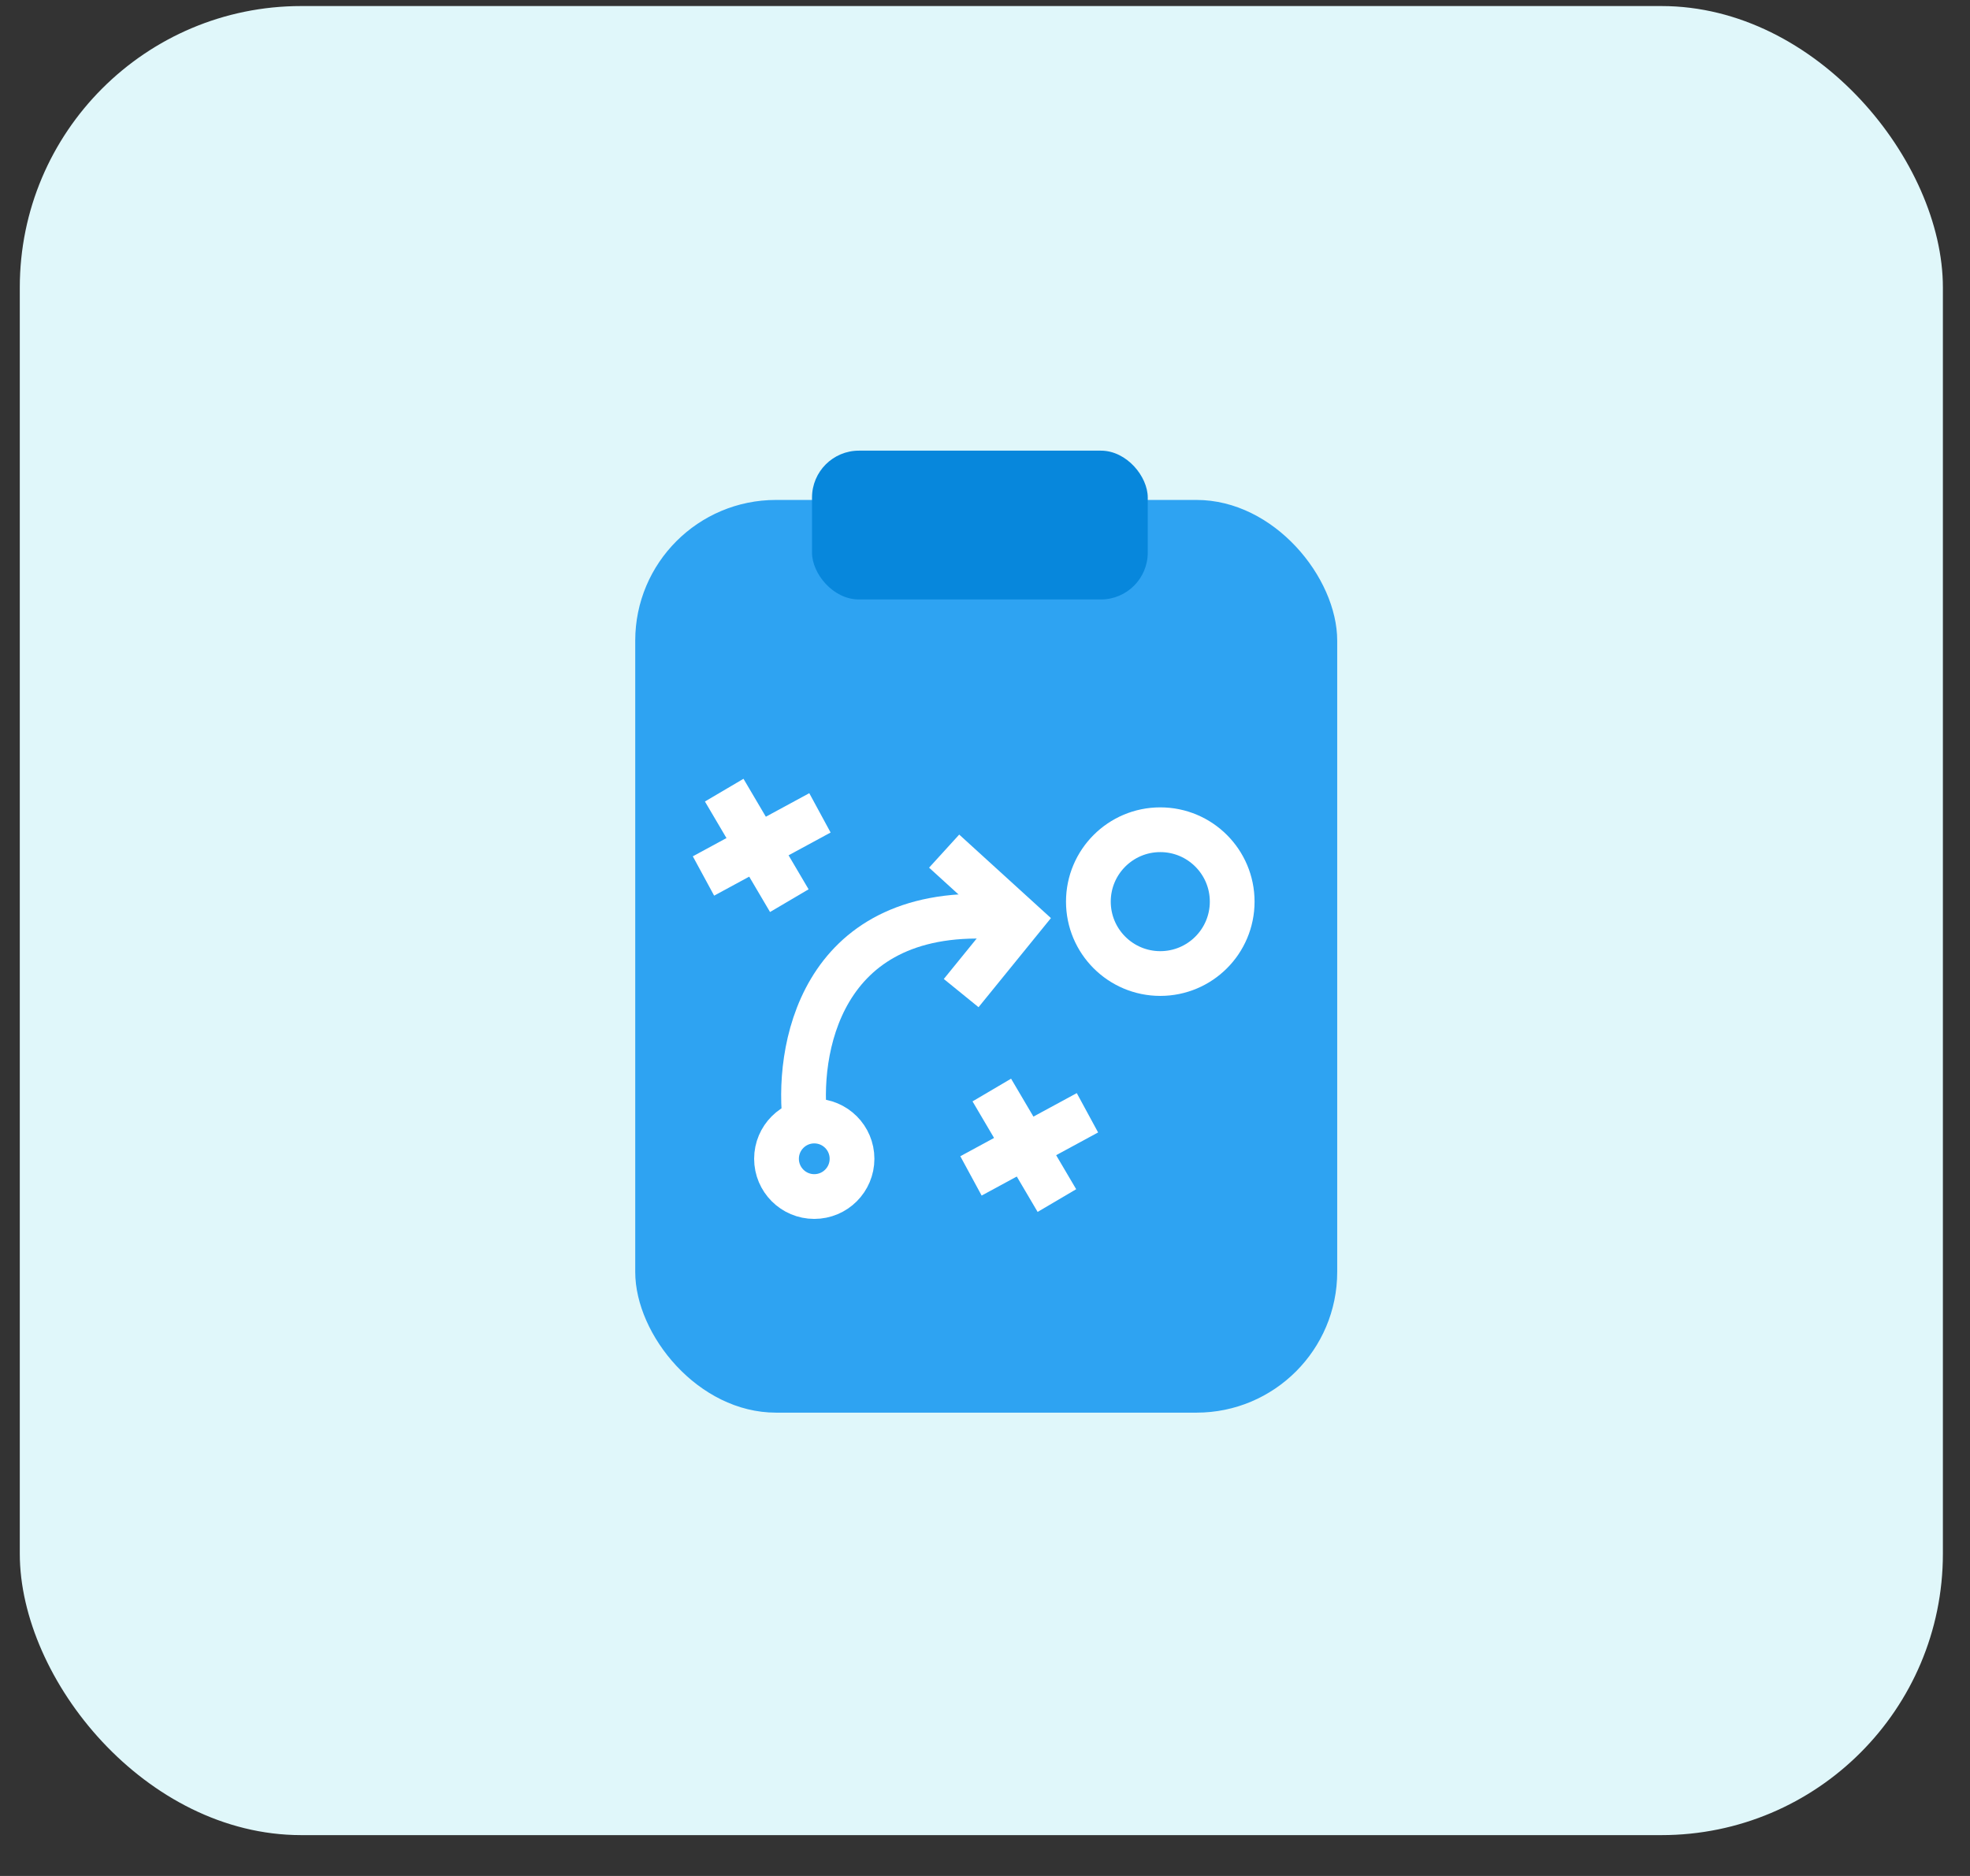 <svg xmlns="http://www.w3.org/2000/svg" width="42" height="40" viewBox="0 0 42 40" fill="none"><rect x="0" y="0" width="42" height="40" fill="#333333" stroke="none"/><rect x="0.422" y="0.129" width="41" height="39" rx="6" fill="#E0F7FA"></rect><rect x="13.543" y="10.66" width="14.966" height="19.461" rx="3" fill="#2EA3F2"></rect><circle cx="24.737" cy="19.225" r="1.533" stroke="white" stroke-width="0.954"></circle><circle cx="17.36" cy="24.708" r="0.805" stroke="white" stroke-width="0.954"></circle><path d="M17.171 23.981C16.963 22.425 17.467 19.359 21.148 19.543" stroke="white" stroke-width="0.954"></path><path d="M20.129 18.148L21.751 19.625L20.492 21.175" stroke="white" stroke-width="0.954"></path><path d="M23.184 23.727L20.701 25.073" stroke="white" stroke-width="0.954"></path><path d="M17.481 17.332L14.998 18.678" stroke="white" stroke-width="0.954"></path><path d="M21.145 23.242L22.533 25.599" stroke="white" stroke-width="0.954"></path><path d="M15.44 16.848L16.828 19.204" stroke="white" stroke-width="0.954"></path><rect x="17.312" y="9.609" width="7.158" height="3.173" rx="1" fill="#0787DC"></rect></svg>